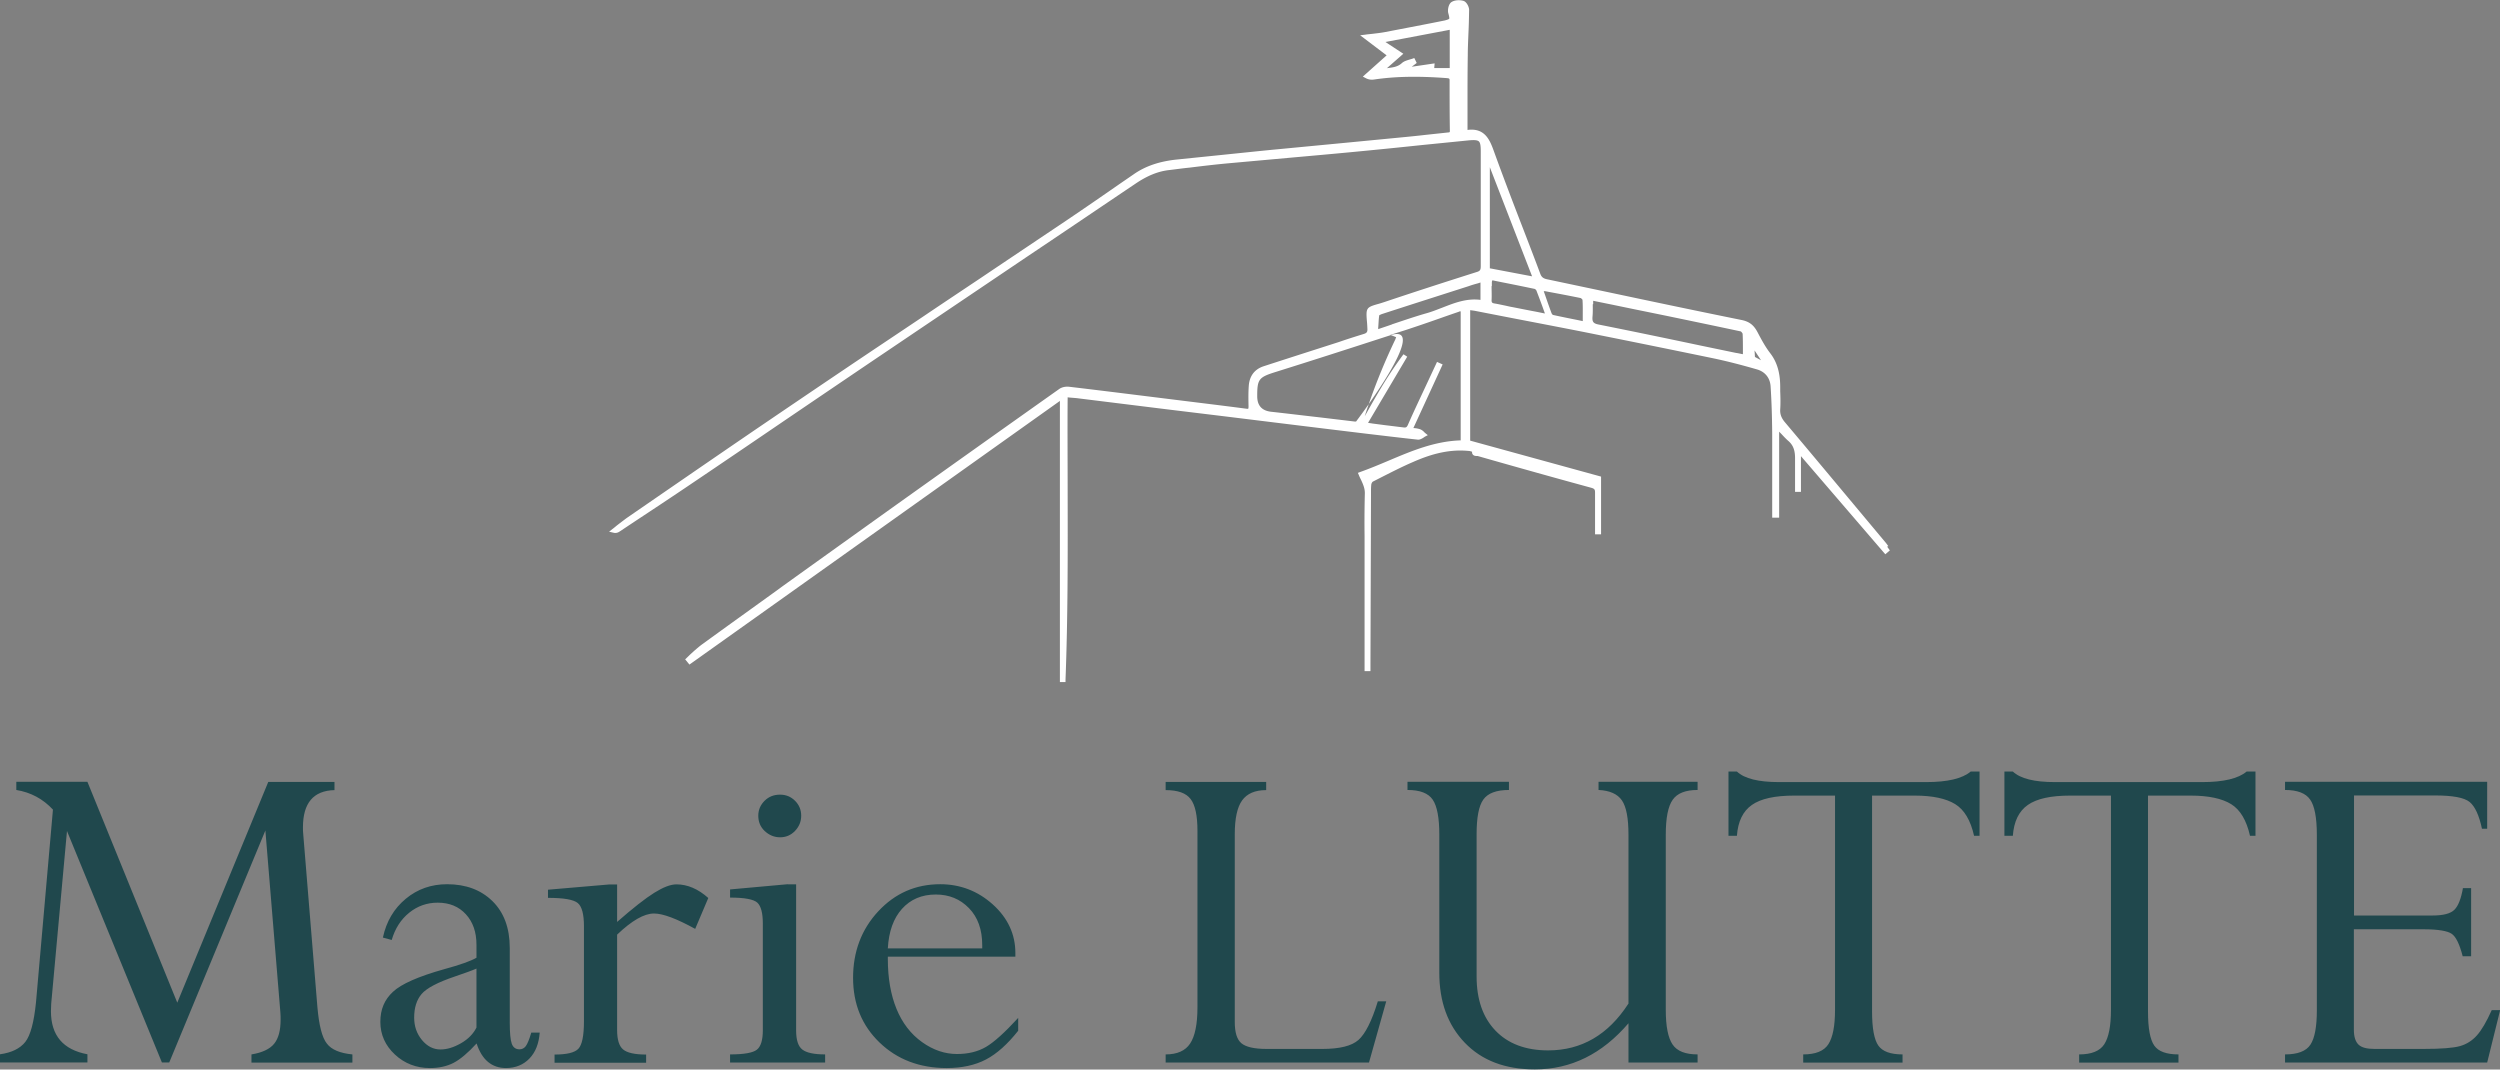 <svg xmlns="http://www.w3.org/2000/svg" height="80" viewBox="0 0 187 80" width="187"><rect x="0" y="0" width="187" height="80" fill="#808080" stroke="none"/><defs><style>.cls-2{fill:#20484d}</style></defs><path id="ICON" d="M141.25 40.85c-.07-.08-.13-.18-.2-.26-2.52-3.01-5.02-6.02-7.55-9.02-.25-.3-.36-.59-.34-.93.03-.45.02-.92 0-1.37v-.31c0-.74-.1-1.7-.74-2.53-.37-.48-.65-1-.94-1.55-.25-.48-.55-.82-1.24-.95-3.36-.68-6.77-1.4-10.07-2.1l-4.45-.94c-.29-.06-.42-.17-.51-.42-.41-1.1-.83-2.19-1.25-3.28-.74-1.91-1.5-3.9-2.21-5.86-.29-.8-.65-1.79-1.98-1.61V7.81c0-1.22 0-2.44.02-3.66 0-.56.03-1.12.05-1.68.03-.58.04-1.16.05-1.73 0-.22-.18-.59-.41-.67-.25-.08-.65-.08-.9.08-.23.14-.31.59-.25.83.04.14.1.37.07.42-.03.04-.14.08-.33.13-1.33.27-2.76.54-4.53.88-.28.05-.55.08-.88.12-.16.02-.33.03-.52.06l-.4.05 1.98 1.5-1.78 1.59.21.11c.2.11.41.14.62.11 1.56-.23 3.23-.27 5.41-.11.23.02.25.03.25.18 0 1.25 0 2.5.02 3.74 0 .13 0 .14-.15.15l-1.68.18c-.51.06-1.01.11-1.52.16l-4.35.42-5.02.48c-1.49.14-2.97.3-4.45.45l-3.22.33c-1.3.13-2.36.48-3.25 1.1l-.99.68c-1.31.91-2.67 1.85-4.02 2.76-2.16 1.45-4.34 2.91-6.51 4.37-1.42.95-2.85 1.9-4.27 2.86l-2.54 1.7c-2.8 1.87-5.68 3.82-8.51 5.74-3.02 2.05-6.07 4.15-9.02 6.18l-2.09 1.44c-.24.18-.48.36-.71.54-.1.08-.2.17-.31.25l-.28.22.34.08c.15.04.31 0 .43-.08l1.4-.93c1.14-.75 2.27-1.5 3.4-2.26 2.54-1.71 5.07-3.43 7.61-5.16 2.49-1.69 4.98-3.38 7.47-5.06 3.54-2.39 7.09-4.78 10.63-7.17 2.69-1.8 5.36-3.61 8.05-5.42.92-.63 1.74-.96 2.58-1.05.5-.06.99-.13 1.5-.18.97-.12 1.97-.24 2.97-.33l4.65-.42c1.46-.13 2.92-.26 4.39-.4 1.79-.17 3.59-.35 5.38-.54l3.5-.35c.43-.04.65-.02.76.08.1.09.14.31.14.71v8.63c0 .27-.06.36-.31.43-2.78.88-4.89 1.57-6.86 2.23-.24.08-.43.14-.59.18-.79.23-.83.31-.76 1.22.02.17.03.37.04.59.02.28-.06.35-.3.42-.61.19-1.22.38-1.82.59l-2.65.85c-.99.32-1.99.64-2.97.96-.69.22-1.07.72-1.13 1.45-.04.53-.03 1.05-.02 1.55 0 .14-.02.18-.02.18s-.03.02-.16 0c-1.75-.23-3.5-.44-5.26-.66l-3.14-.39c-1.61-.2-3.23-.4-4.84-.59-.26-.03-.54.03-.73.16-4.04 2.86-8.09 5.74-12.13 8.62-2.88 2.06-5.76 4.12-8.63 6.18l-.38.28c-1.84 1.33-3.69 2.65-5.53 3.99-.23.16-.43.34-.63.51-.14.13-.28.25-.41.38l-.28.27.32.39 27.71-19.72v21.03h.45-.03v-.17c.18-4.68.17-9.45.16-14.06 0-2.31-.02-4.71 0-7.07l.17.02c.23.02.44.03.65.06l6.62.82 4.44.54c3.48.43 6.97.86 10.45 1.28 1.27.15 2.59.31 3.89.45.14 0 .27-.08.38-.14.03-.03.08-.05.11-.08l.23-.12-.2-.16s-.06-.05-.08-.08a.837.837 0 0 0-.29-.2c-.15-.05-.31-.08-.48-.09h-.03l2.19-4.76-.42-.19-.63 1.35c-.51 1.1-1.05 2.22-1.54 3.34-.1.23-.17.23-.35.21-.43-.05-.88-.11-1.31-.16l-1-.13c-.1-.02-.2-.03-.33-.05l2.93-4.95-.28-.18a30.1 30.1 0 0 0-1.71 2.57c-.37.61-.71 1.22-1.06 1.84l-.13.23c.63-1.97 1.4-3.89 2.29-5.75l.06-.17-.43-.17c.34-.11.69-.22 1.04-.33.89-.29 1.79-.6 2.67-.91.48-.17.94-.33 1.41-.49.04-.03.09-.03.14-.03v9.65c-1.94.06-3.67.79-5.35 1.5-.71.3-1.45.61-2.18.87l-.16.06.07.16c.05.13.11.25.17.37.15.33.29.64.28 1.01a86.55 86.55 0 0 0-.02 3.22V50.2h.44v-.49l.04-12.59v-.26c0-.2 0-.41.02-.59 0-.1.08-.23.13-.25l.45-.23c.83-.42 1.68-.86 2.54-1.23 1.09-.48 2.54-.99 4.15-.83.09 0 .18.03.27.06 0 .06 0 .12.03.17.08.14.23.15.33.15h.06c3.08.88 5.87 1.66 8.51 2.38.23.07.27.13.27.36v3.12h.45v-4.32l-9.79-2.69V23.2c.13.02.24.03.35.05l1.95.38c2.46.48 4.92.94 7.38 1.44 3.25.65 5.93 1.2 8.45 1.72 1.15.24 2.28.54 3.35.85.59.18.95.64.99 1.25.07 1.07.11 2.23.12 3.55v6.28h.52v-6.43c.09.09.18.18.27.28.13.14.25.26.38.38.4.33.55.73.54 1.39v2.45h.44v-2.67l6.31 7.34.34-.29-.18-.25v-.06ZM105.6 4.99l.37-.28-.18-.37-.14.05c-.08.03-.14.04-.23.07-.2.06-.4.12-.55.25-.31.29-.67.33-1.06.38-.03 0-.08.02-.08.02l1.24-1.09-1.34-.88 4.81-.91v2.86h-1.16l.03-.35-1.7.25Zm26.15 21.97-.48-.26-.03-.49.5.76Zm-12.58-4.21v-.25l1.08.22c.98.2 1.92.4 2.87.59l1.61.33c1.83.38 3.65.76 5.48 1.15.04.02.14.14.14.19.02.4.02.8.02 1.23v.28h-.03c-.17-.03-.32-.07-.48-.09l-2.6-.54c-2.51-.53-5.1-1.07-7.66-1.58-.42-.08-.51-.2-.48-.59.03-.31.02-.61.02-.93Zm-7.58-1.33v-.26c0-.13.03-.17.03-.17 0-.02.06-.02.06-.02h-.02l.08.02.59.12c.82.16 1.65.33 2.46.5.03 0 .12.08.14.14.18.47.36.94.54 1.45l.09.25-.59-.12c-.64-.12-1.24-.24-1.85-.36-.19-.03-.38-.08-.57-.12-.25-.05-.51-.11-.76-.15-.19-.03-.22-.09-.22-.24.02-.36 0-.71 0-1.06h.02Zm6.8 2.29v.31l-.38-.08c-.65-.13-1.25-.25-1.84-.38-.03 0-.08-.07-.11-.12-.16-.43-.32-.88-.48-1.35l-.11-.31h.1l.31.06c.76.14 1.55.29 2.33.45.05 0 .14.1.16.13.03.41.02.83.02 1.27Zm-6.95-3.65v-7.55l3.16 8.16-3.16-.6Zm-7.33 4.21c-.33.12-.68.23-1.02.35v-.11c.03-.34.03-.64.08-.93.05-.03.11-.05.17-.08 2.18-.71 4.35-1.4 6.53-2.1.22-.08.43-.14.69-.21l.18-.06v1.3c-1.05-.13-1.95.23-2.85.58-.37.14-.76.3-1.15.41-.88.25-1.72.54-2.62.84v.02Zm-2.67 7.26h-.12l-2.51-.3c-1.24-.14-2.46-.29-3.73-.43-.7-.08-1.04-.47-1.04-1.16 0-1.28.11-1.42 1.39-1.82 2.62-.82 5.42-1.72 8.56-2.74 3.14-1.02-2.57 6.47-2.57 6.47l.02-.02Z" style="fill:#fff"/><g id="LUTTE"><path d="M20.06 58.49h4.96v.61c-1.58.04-2.36.97-2.36 2.79 0 .16 0 .32.02.48l1.06 12.94c.12 1.38.35 2.3.71 2.75.35.46.99.72 1.91.81v.61h-7.55v-.61c.8-.13 1.37-.4 1.69-.79.33-.4.49-1 .49-1.82 0-.17 0-.35-.02-.56l-1.12-13.58-7.19 17.35h-.55l-7.1-17.31-1.18 12.91c-.01.2-.02.39-.02.57 0 1.81.91 2.88 2.73 3.22v.61H0v-.61c.87-.12 1.5-.43 1.89-.92s.65-1.48.8-2.94l1.27-14.44c-.74-.8-1.65-1.29-2.74-1.47v-.61h5.32L13.26 75l6.81-16.52ZM32.15 79.89c-1.01 0-1.89-.34-2.61-1.01s-1.09-1.49-1.09-2.44.31-1.66.94-2.25 1.9-1.15 3.82-1.69c1.21-.33 2.02-.62 2.43-.86v-.97c0-.94-.26-1.7-.79-2.28s-1.23-.87-2.11-.87c-.8 0-1.51.25-2.13.75s-1.06 1.18-1.31 2.04l-.66-.18c.26-1.21.83-2.17 1.71-2.9s1.91-1.09 3.09-1.09c1.4 0 2.53.42 3.39 1.26s1.3 2.01 1.3 3.5v5.57c0 .79.05 1.32.15 1.6s.3.42.58.42c.19 0 .35-.08.47-.24s.26-.5.41-1.01h.63c-.06.81-.31 1.46-.76 1.93s-1.04.72-1.76.72c-1.06 0-1.8-.61-2.2-1.84-.64.7-1.22 1.19-1.72 1.45s-1.09.39-1.77.39Zm3.49-3.04v-4.4c-.37.16-.91.35-1.61.59-1.3.44-2.13.88-2.5 1.32s-.55 1.02-.55 1.76c0 .64.19 1.2.58 1.67s.85.71 1.39.71c.49 0 1-.16 1.54-.47s.92-.71 1.15-1.17ZM46.16 66.15v2.81c1.19-1.04 2.12-1.77 2.78-2.18s1.21-.63 1.66-.63c.82 0 1.62.34 2.38 1.02L52 69.48c-1.38-.76-2.41-1.15-3.08-1.15-.74 0-1.66.53-2.76 1.58v7.14c0 .72.15 1.2.45 1.45.3.25.87.38 1.72.38v.61h-6.85v-.61c.91 0 1.5-.14 1.78-.43s.42-.98.42-2.07v-7.09c0-.9-.15-1.48-.46-1.74s-1.05-.39-2.23-.39v-.61l4.55-.39h.63ZM58.92 66.15h.63v10.93c0 .72.16 1.2.47 1.43.31.24.88.36 1.7.36v.61h-7.11v-.61c1.04 0 1.71-.12 2-.35.3-.23.45-.72.45-1.45v-7.99c0-.79-.14-1.31-.41-1.56s-.95-.38-2.04-.38v-.61l4.31-.39Zm-.57-6.71c.44 0 .81.15 1.12.46s.46.68.46 1.12-.16.82-.47 1.14-.68.47-1.11.47-.82-.16-1.15-.47-.48-.7-.48-1.14.16-.81.47-1.12.7-.46 1.15-.46ZM76.16 76.15v.95c-.79 1-1.59 1.72-2.41 2.15s-1.8.64-2.94.64c-2.03 0-3.7-.64-5.02-1.91s-1.98-2.88-1.98-4.84.63-3.63 1.89-4.98 2.8-2.02 4.63-2.02c1.5 0 2.82.51 3.94 1.52s1.68 2.23 1.68 3.63v.27h-9.54v.18c0 1.43.22 2.68.65 3.73s1.07 1.88 1.91 2.48 1.71.89 2.61.89c.85 0 1.57-.18 2.17-.53s1.41-1.08 2.41-2.17Zm-9.76-5.21h7.07v-.25c0-1.16-.33-2.08-.99-2.76s-1.49-1.02-2.48-1.02c-1.05 0-1.89.36-2.53 1.07s-.99 1.7-1.06 2.95ZM103.06 74.9h.63l-1.29 4.58H87.19v-.61c.86 0 1.47-.27 1.83-.81.36-.54.55-1.44.55-2.7V62.14c0-1.13-.17-1.93-.51-2.37-.34-.45-.96-.67-1.87-.67v-.61h7.52v.61c-.84 0-1.43.26-1.8.77s-.55 1.36-.55 2.54v14.03c0 .78.16 1.31.49 1.59s.96.43 1.89.43h4.17c1.29 0 2.19-.22 2.7-.67s1-1.41 1.45-2.89ZM121.81 75.08V62.44c0-1.23-.16-2.09-.49-2.57s-.91-.74-1.75-.78v-.61h7.41v.61c-.89 0-1.52.24-1.86.73-.35.49-.52 1.36-.52 2.62v13.1c0 1.23.17 2.09.51 2.59.34.5.96.74 1.87.74v.61h-5.17v-2.94c-1.97 2.3-4.3 3.45-7 3.45-2.22 0-3.96-.66-5.24-1.99s-1.91-3.07-1.91-5.24V62.43c0-1.25-.16-2.12-.49-2.61s-.96-.73-1.89-.73v-.61h7.59v.61c-.94 0-1.58.24-1.92.72s-.5 1.34-.5 2.6v10.63c0 1.72.47 3.07 1.41 4.05s2.26 1.48 3.94 1.48c2.49 0 4.49-1.16 6-3.49ZM143.22 59.51h-3.19v16.14c0 1.27.16 2.12.47 2.56.31.44.91.66 1.81.66v.61h-7.43v-.61c.92 0 1.55-.25 1.88-.76.33-.51.5-1.36.5-2.57V59.51h-3.04c-1.46 0-2.51.23-3.18.7s-1.04 1.23-1.12 2.31h-.63v-4.81h.63c.56.53 1.61.79 3.15.79h11.01c1.59 0 2.7-.26 3.33-.79h.66v4.81h-.41c-.26-1.16-.73-1.95-1.41-2.37s-1.69-.64-3.03-.64ZM163.86 59.51h-3.19v16.14c0 1.27.16 2.12.47 2.56.31.44.91.66 1.81.66v.61h-7.43v-.61c.92 0 1.55-.25 1.88-.76.33-.51.5-1.36.5-2.57V59.51h-3.04c-1.46 0-2.51.23-3.18.7s-1.04 1.23-1.12 2.31h-.63v-4.81h.63c.56.53 1.61.79 3.15.79h11.01c1.59 0 2.7-.26 3.33-.79h.66v4.81h-.41c-.26-1.16-.73-1.95-1.41-2.37s-1.69-.64-3.03-.64ZM184.21 66.43h.63v5.1h-.63c-.23-.89-.5-1.46-.82-1.68s-1.03-.34-2.11-.34h-5.21v7.52c0 .53.12.89.35 1.11s.63.32 1.19.32h3.67c1.31 0 2.22-.07 2.72-.21s.92-.41 1.27-.8.72-1.02 1.11-1.89h.63l-.97 3.92h-15.12v-.61c.94 0 1.58-.24 1.9-.73.32-.48.48-1.34.48-2.57V62.44c0-1.28-.17-2.16-.5-2.63-.33-.48-.96-.72-1.88-.72v-.61h15.12v3.51h-.39c-.21-1-.52-1.67-.92-2s-1.27-.49-2.6-.49h-6.05v8.98h5.87c.8 0 1.35-.14 1.64-.43s.5-.83.64-1.63Z" class="cls-2"/></g></svg>